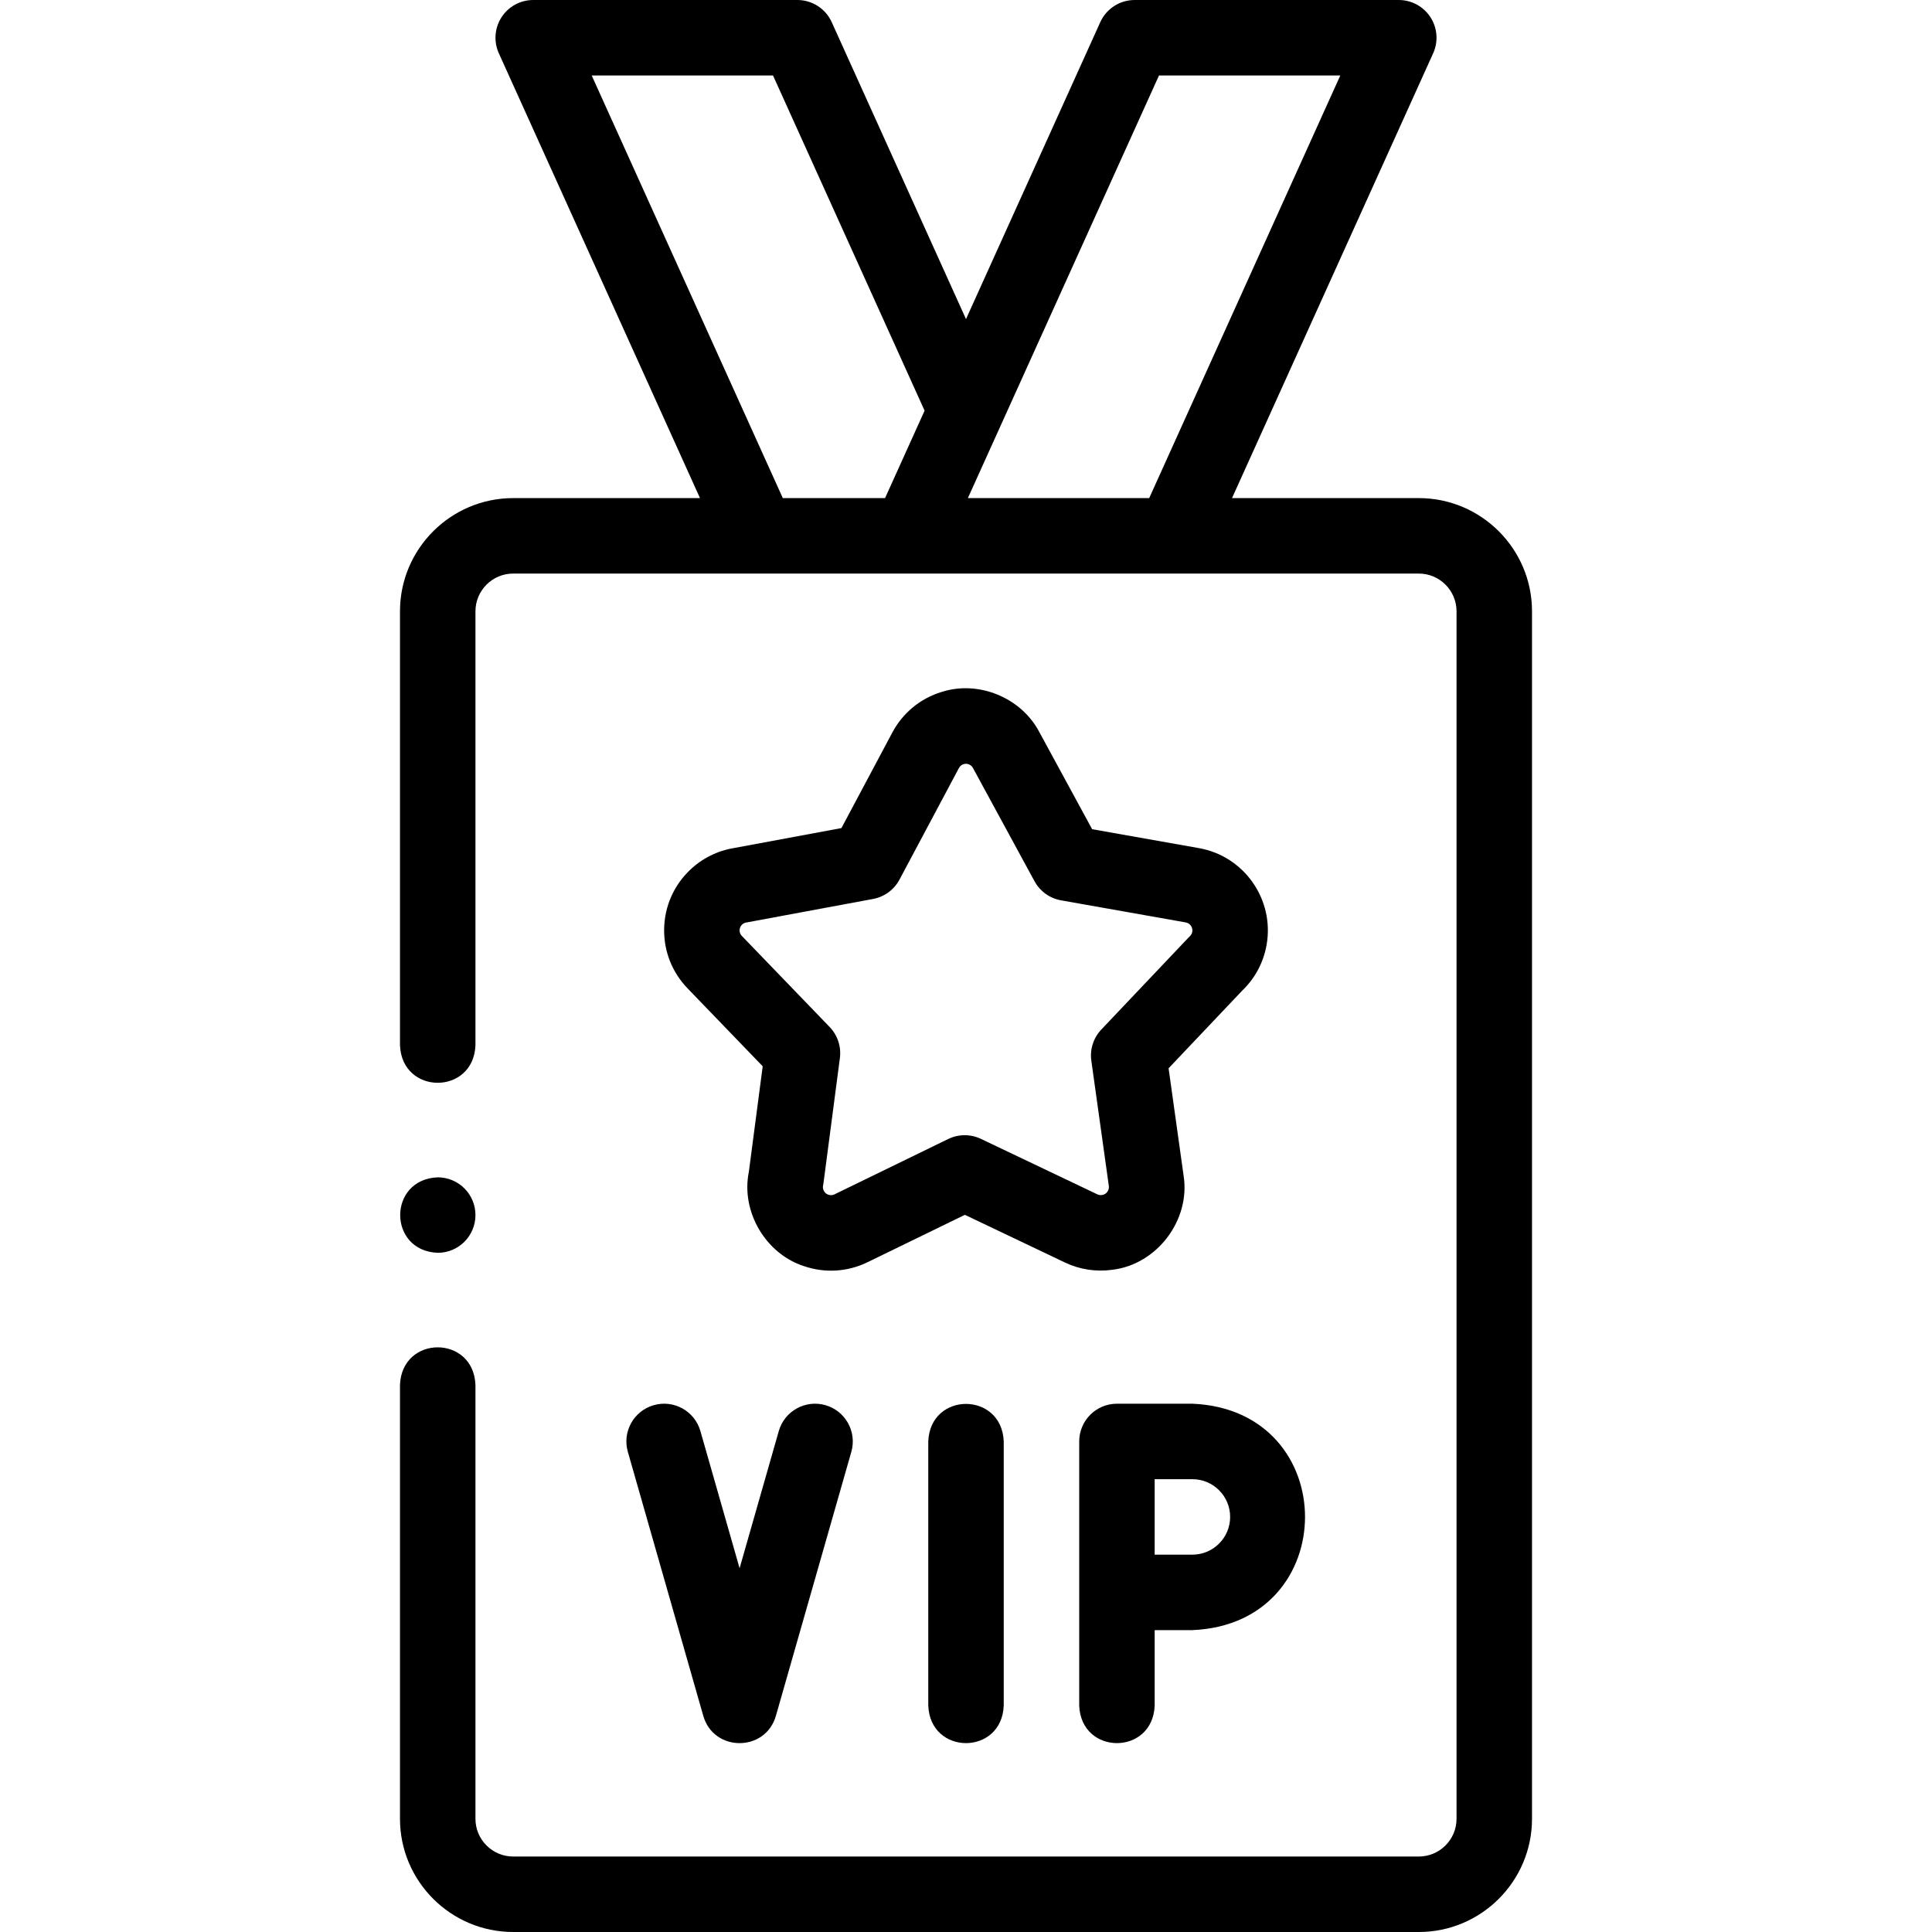 <svg id="Layer_1" enable-background="new 0 0 512.002 512.002" height="512" viewBox="0 0 512.002 512.002" width="512" xmlns="http://www.w3.org/2000/svg"><g><g><path d="m376 132.002h-49.502l53.306-117.882c1.4-3.095 1.133-6.688-.709-9.542s-5.006-4.578-8.402-4.578h-70c-3.929 0-7.493 2.3-9.111 5.88l-35.58 78.683-35.581-78.683c-1.618-3.58-5.182-5.88-9.111-5.88h-70.001c-3.396 0-6.561 1.724-8.402 4.578-1.842 2.854-2.109 6.447-.709 9.542l53.307 117.882h-49.503c-16.542 0-30 13.458-30 30v115.004c.529 13.268 19.476 13.258 20 0v-115.004c0-5.514 4.486-10 10-10h239.998c5.514 0 10 4.486 10 10v320c0 5.514-4.486 10-10 10h-239.999c-5.514 0-10-4.486-10-10v-114.996c-.529-13.268-19.476-13.258-20 0v114.996c0 16.542 13.458 30 30 30h239.999c16.542 0 30-13.458 30-30v-320c0-16.542-13.458-30-30-30zm-68.854-112.002h48.05l-50.646 112.002h-48.051zm-150.34 0h48.051l40.17 88.832-10.478 23.17h-27.096z"/><path d="m173.252 372.385c-5.311 1.518-8.386 7.052-6.868 12.362l20 70c2.782 9.606 16.452 9.601 19.23 0l20-70c1.518-5.311-1.558-10.845-6.868-12.362-5.31-1.518-10.845 1.559-12.362 6.868l-10.384 36.347-10.385-36.347c-1.517-5.31-7.052-8.387-12.363-6.868z"/><path d="m246.001 382v70c.529 13.268 19.476 13.258 20 0v-70c-.528-13.268-19.476-13.258-20 0z"/><path d="m296.002 372c-5.522 0-10 4.478-10 10v70c.529 13.268 19.476 13.258 20 0v-20h10c39.809-1.653 39.778-58.362 0-60zm30 30c0 5.514-4.486 10-10 10h-10v-20h10c5.514 0 10 4.486 10 10z"/><path d="m317.691 224.754-28.264-5.007-14.024-25.799c-.001-.002-.003-.004-.004-.006-4.774-9.059-16.085-13.719-25.846-10.572-5.647 1.719-10.288 5.533-13.069 10.747l-13.494 25.332-28.369 5.271c-4.473.713-8.562 2.751-11.835 5.899-4.258 4.095-6.666 9.604-6.781 15.51-.114 5.906 2.077 11.504 6.181 15.771l19.938 20.678-3.669 27.963c-2.134 10.475 4.37 21.665 14.545 24.979 5.574 1.925 11.587 1.571 16.913-1.022l25.792-12.555 26.521 12.635c3.895 1.859 8.237 2.524 12.559 1.926 11.819-1.391 20.754-13.197 18.88-24.957l-3.975-28.441 19.533-20.605c3.403-3.274 5.63-7.462 6.446-12.133 2.098-12.027-5.977-23.518-17.978-25.614zm-1.724 22.172c-.082.47-.298.87-.642 1.191-.15.139-.295.283-.436.432l-23.027 24.29c-2.094 2.208-3.068 5.25-2.647 8.264l4.639 33.197c.161 1.158-.651 2.23-1.812 2.392-.55.078-.955-.046-1.207-.167l-30.876-14.709c-2.747-1.308-5.942-1.296-8.678.037l-30.123 14.662c-.659.321-1.253.23-1.635.099s-.904-.427-1.225-1.085c-.212-.435-.271-.894-.174-1.363.049-.237.089-.476.12-.715l4.335-33.046c.396-3.018-.604-6.051-2.716-8.242l-23.272-24.136c-.502-.521-.598-1.107-.59-1.508.008-.399.126-.981.648-1.484.323-.311.707-.501 1.141-.566.113-.017.227-.036.34-.057l33.248-6.178c2.992-.557 5.568-2.444 6.999-5.131l15.756-29.577c.339-.636.863-.906 1.243-1.022.508-.151 1.051-.134 1.599.156.371.197.66.482.858.846l16.321 30.025c1.454 2.673 4.046 4.54 7.042 5.07l33.029 5.851c1.164.202 1.944 1.314 1.742 2.474z"/><path d="m116.001 332.01c5.522 0 10-4.478 10-10v-.008c0-5.522-4.478-9.996-10-9.996-13.263.529-13.262 19.479 0 20.004z"/></g></g></svg>